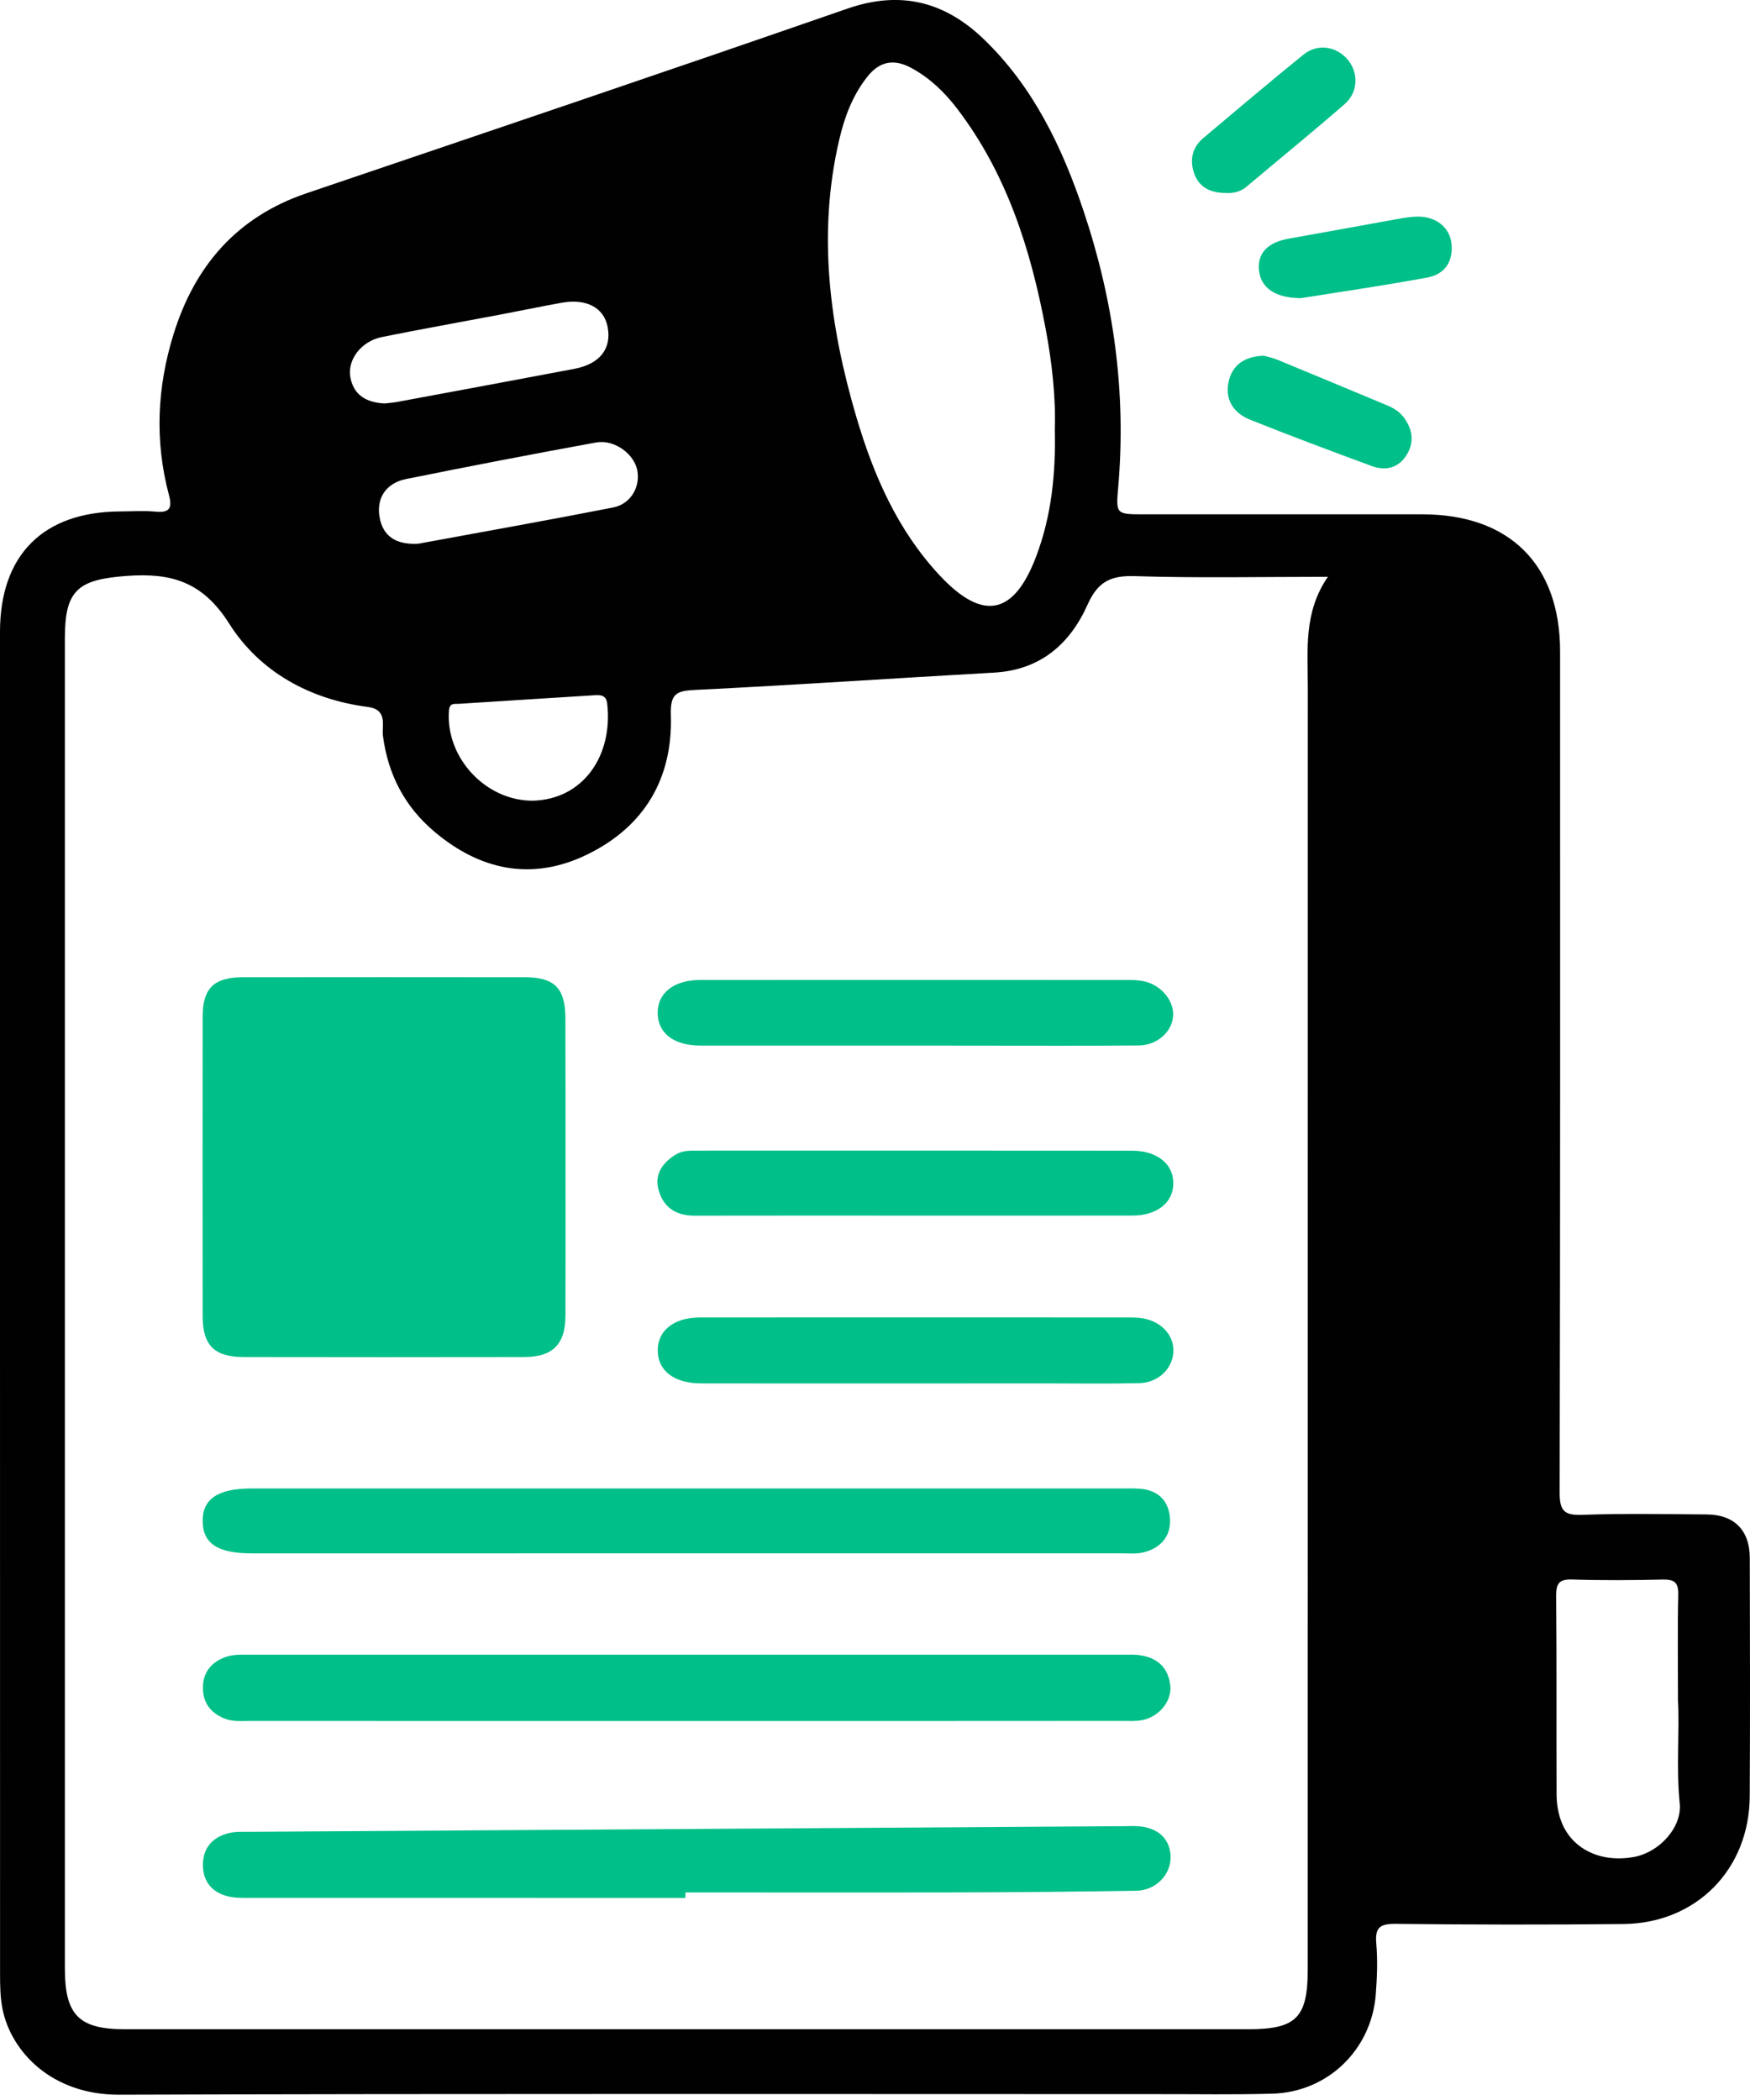 <svg width="120" height="144" viewBox="0 0 120 144" fill="none" xmlns="http://www.w3.org/2000/svg">
<g clip-path="url(#clip0_1487_91)">
<path d="M0 89.242C0 73.936 0 58.63 0 43.328C0 38.061 2.956 35.098 8.227 35.071C9.046 35.067 9.869 35.009 10.684 35.086C11.681 35.183 11.809 34.785 11.581 33.927C10.599 30.237 10.773 26.55 11.894 22.937C13.343 18.238 16.249 14.869 21.013 13.254C33.382 9.057 45.759 4.88 58.097 0.595C61.764 -0.68 64.801 0.116 67.487 2.713C70.864 5.978 72.835 10.097 74.303 14.471C76.366 20.619 77.244 26.929 76.676 33.421C76.513 35.268 76.537 35.268 78.457 35.268C84.817 35.268 91.178 35.264 97.538 35.268C103.516 35.272 106.978 38.718 106.978 44.677C106.982 63.893 106.993 83.109 106.947 102.322C106.943 103.604 107.252 103.921 108.512 103.875C111.352 103.771 114.196 103.829 117.04 103.848C118.91 103.86 119.981 104.93 119.985 106.819C119.996 112.276 120.015 117.732 119.981 123.188C119.95 128.192 116.314 131.882 111.325 131.932C106.12 131.986 100.919 131.979 95.714 131.921C94.64 131.909 94.277 132.153 94.373 133.258C94.474 134.405 94.427 135.576 94.342 136.728C94.06 140.545 91.05 143.463 87.24 143.567C84.639 143.641 82.035 143.594 79.435 143.598C55.682 143.598 31.925 143.556 8.173 143.637C3.536 143.652 0.754 140.677 0.17 137.748C0.012 136.952 0.004 136.117 0.004 135.302C0 119.946 0 104.594 0 89.242ZM91.054 39.553C86.456 39.553 82.136 39.646 77.823 39.507C76.158 39.453 75.281 39.885 74.577 41.458C73.372 44.163 71.332 45.944 68.171 46.122C61.343 46.505 54.519 46.976 47.687 47.308C46.373 47.37 45.956 47.559 46.002 49.035C46.141 53.39 44.171 56.698 40.256 58.599C36.496 60.427 32.942 59.697 29.788 57.03C27.756 55.315 26.604 53.116 26.257 50.442C26.168 49.77 26.62 48.657 25.213 48.475C21.237 47.961 17.802 46.06 15.719 42.768C13.888 39.874 11.735 39.263 8.652 39.495C5.367 39.742 4.448 40.449 4.448 43.738C4.448 74.152 4.448 104.567 4.448 134.985C4.448 138.173 5.41 139.147 8.555 139.147C34.236 139.147 59.913 139.147 85.594 139.147C88.89 139.147 89.674 138.358 89.674 135.039C89.674 105.734 89.674 76.428 89.678 47.127C89.682 44.592 89.369 42.007 91.054 39.553ZM72.329 29.464C72.402 27.234 72.139 24.881 71.703 22.555C70.682 17.11 69.04 11.909 65.617 7.431C64.759 6.31 63.758 5.352 62.506 4.668C61.308 4.011 60.311 4.192 59.461 5.278C58.456 6.557 57.904 8.037 57.544 9.595C56.045 16.032 56.884 22.342 58.715 28.571C59.894 32.574 61.544 36.365 64.442 39.464C67.394 42.621 69.531 42.196 71.057 38.139C72.093 35.399 72.398 32.524 72.329 29.464ZM115.062 116.611C115.062 113.895 115.027 111.626 115.081 109.362C115.1 108.524 114.826 108.292 114.018 108.311C111.951 108.357 109.876 108.373 107.809 108.307C106.881 108.276 106.7 108.609 106.707 109.466C106.75 113.999 106.719 118.535 106.738 123.068C106.742 123.636 106.827 124.231 107.013 124.768C107.689 126.758 109.733 127.771 112.067 127.33C113.798 127.002 115.34 125.298 115.181 123.679C114.93 121.167 115.178 118.663 115.062 116.611ZM28.428 37.292C28.525 37.289 28.622 37.292 28.718 37.277C33.162 36.458 37.609 35.669 42.041 34.8C43.239 34.564 43.904 33.413 43.707 32.285C43.51 31.141 42.134 30.113 40.878 30.341C36.531 31.133 32.188 31.972 27.856 32.845C26.458 33.127 25.789 34.166 26.032 35.488C26.272 36.798 27.172 37.296 28.428 37.292ZM26.373 27.667C26.631 27.636 26.921 27.617 27.203 27.567C31.261 26.813 35.322 26.063 39.375 25.294C41.13 24.962 41.949 23.915 41.667 22.423C41.416 21.094 40.214 20.453 38.498 20.762C37.08 21.017 35.67 21.314 34.255 21.581C31.566 22.091 28.873 22.57 26.191 23.111C24.769 23.397 23.791 24.672 24.031 25.905C24.274 27.138 25.171 27.605 26.373 27.667ZM36.543 54.905C40.001 54.809 42.041 51.814 41.636 48.243C41.562 47.617 41.126 47.652 40.678 47.679C37.605 47.872 34.534 48.062 31.462 48.263C31.168 48.282 30.824 48.17 30.785 48.734C30.546 51.949 33.301 54.924 36.543 54.905Z" fill="#010101"/>
<path d="M86.642 24.391C86.85 24.449 87.229 24.518 87.577 24.661C90.1 25.701 92.62 26.752 95.139 27.806C95.587 27.992 95.993 28.251 96.283 28.653C96.916 29.526 96.986 30.45 96.364 31.331C95.788 32.142 94.93 32.277 94.045 31.953C91.259 30.921 88.477 29.885 85.722 28.78C84.582 28.324 83.96 27.385 84.258 26.13C84.516 25.036 85.316 24.449 86.642 24.391Z" fill="#00BF88"/>
<path d="M84.066 13.234C83.034 13.238 82.253 12.855 81.913 11.967C81.566 11.059 81.705 10.143 82.508 9.47C84.792 7.55 87.064 5.618 89.383 3.744C90.368 2.948 91.689 3.176 92.459 4.146C93.166 5.034 93.123 6.341 92.207 7.137C89.993 9.061 87.717 10.916 85.472 12.805C85.035 13.168 84.533 13.261 84.066 13.234Z" fill="#00BF88"/>
<path d="M89.205 20.445C87.362 20.433 86.434 19.692 86.326 18.494C86.222 17.354 86.945 16.616 88.363 16.365C90.82 15.932 93.278 15.476 95.735 15.035C96.207 14.95 96.686 14.865 97.165 14.854C98.433 14.819 99.406 15.572 99.53 16.697C99.665 17.949 99.051 18.814 97.872 19.031C94.847 19.591 91.802 20.028 89.205 20.445Z" fill="#00BF88"/>
<path d="M38.777 79.953C38.777 83.38 38.785 86.808 38.774 90.235C38.766 92.179 37.9 93.052 35.937 93.056C29.531 93.067 23.124 93.067 16.713 93.056C14.7 93.052 13.9 92.252 13.896 90.258C13.889 83.403 13.889 76.548 13.896 69.693C13.9 67.769 14.677 67.016 16.636 67.012C23.093 67.004 29.546 67.004 36.003 67.012C38.028 67.016 38.762 67.765 38.77 69.813C38.781 73.194 38.777 76.575 38.777 79.953Z" fill="#00BF88"/>
<path d="M46.983 118.014C37.018 118.014 27.052 118.014 17.087 118.01C16.515 118.01 15.935 118.068 15.379 117.836C14.428 117.446 13.91 116.747 13.914 115.73C13.918 114.714 14.444 114.015 15.402 113.648C15.958 113.431 16.538 113.466 17.114 113.466C37.091 113.466 57.072 113.466 77.05 113.466C77.436 113.466 77.826 113.447 78.201 113.505C79.391 113.686 80.118 114.382 80.249 115.587C80.365 116.65 79.473 117.732 78.321 117.952C77.854 118.041 77.363 118.006 76.884 118.006C66.914 118.014 56.949 118.014 46.983 118.014Z" fill="#00BF88"/>
<path d="M46.999 130.147C37.079 130.147 27.16 130.147 17.241 130.143C16.715 130.143 16.171 130.162 15.665 130.043C14.548 129.784 13.914 129.026 13.914 127.875C13.914 126.719 14.571 125.981 15.672 125.703C16.128 125.587 16.627 125.614 17.106 125.61C37.091 125.479 57.072 125.352 77.058 125.224C77.347 125.224 77.637 125.209 77.923 125.22C79.395 125.278 80.284 126.105 80.269 127.396C80.253 128.594 79.233 129.629 77.912 129.652C73.916 129.718 69.917 129.753 65.921 129.764C59.615 129.784 53.305 129.768 46.999 129.768C46.999 129.892 46.999 130.019 46.999 130.147Z" fill="#00BF88"/>
<path d="M47.146 102.067C57.072 102.067 66.999 102.067 76.922 102.067C77.355 102.067 77.792 102.051 78.221 102.09C79.473 102.202 80.168 102.975 80.23 104.161C80.292 105.359 79.577 106.155 78.422 106.445C77.919 106.572 77.367 106.514 76.837 106.514C56.984 106.518 37.134 106.518 17.28 106.518C14.938 106.518 13.918 105.853 13.895 104.319C13.872 102.797 14.942 102.07 17.214 102.067C27.195 102.063 37.172 102.067 47.146 102.067Z" fill="#00BF88"/>
<path d="M62.799 94.864C57.888 94.864 52.977 94.868 48.066 94.86C46.234 94.857 45.117 94.003 45.102 92.623C45.086 91.24 46.207 90.339 48.019 90.339C57.795 90.332 67.568 90.336 77.344 90.339C77.68 90.339 78.02 90.339 78.352 90.397C79.67 90.625 80.532 91.591 80.458 92.735C80.385 93.875 79.411 94.818 78.113 94.845C75.949 94.895 73.781 94.86 71.613 94.86C68.673 94.864 65.736 94.864 62.799 94.864Z" fill="#00BF88"/>
<path d="M62.768 71.698C57.861 71.698 52.953 71.702 48.046 71.698C46.211 71.698 45.105 70.852 45.098 69.465C45.09 68.09 46.207 67.197 48.027 67.197C57.791 67.189 67.56 67.193 77.324 67.197C77.661 67.197 78.001 67.208 78.329 67.266C79.546 67.475 80.497 68.553 80.443 69.635C80.389 70.736 79.365 71.683 78.062 71.691C74.264 71.722 70.462 71.702 66.659 71.702C65.365 71.698 64.067 71.698 62.768 71.698Z" fill="#00BF88"/>
<path d="M62.647 83.356C57.639 83.356 52.635 83.349 47.627 83.36C46.348 83.364 45.475 82.784 45.154 81.575C44.876 80.508 45.429 79.728 46.337 79.171C46.777 78.901 47.252 78.901 47.732 78.901C57.697 78.901 67.663 78.893 77.624 78.905C79.34 78.905 80.453 79.809 80.457 81.123C80.465 82.448 79.359 83.349 77.663 83.352C72.663 83.364 67.655 83.356 62.647 83.356Z" fill="#00BF88"/>
</g>
<defs>
<clipPath id="clip0_1487_91">
<rect width="120" height="143.637" fill="white"/>
</clipPath>
</defs>
</svg>
